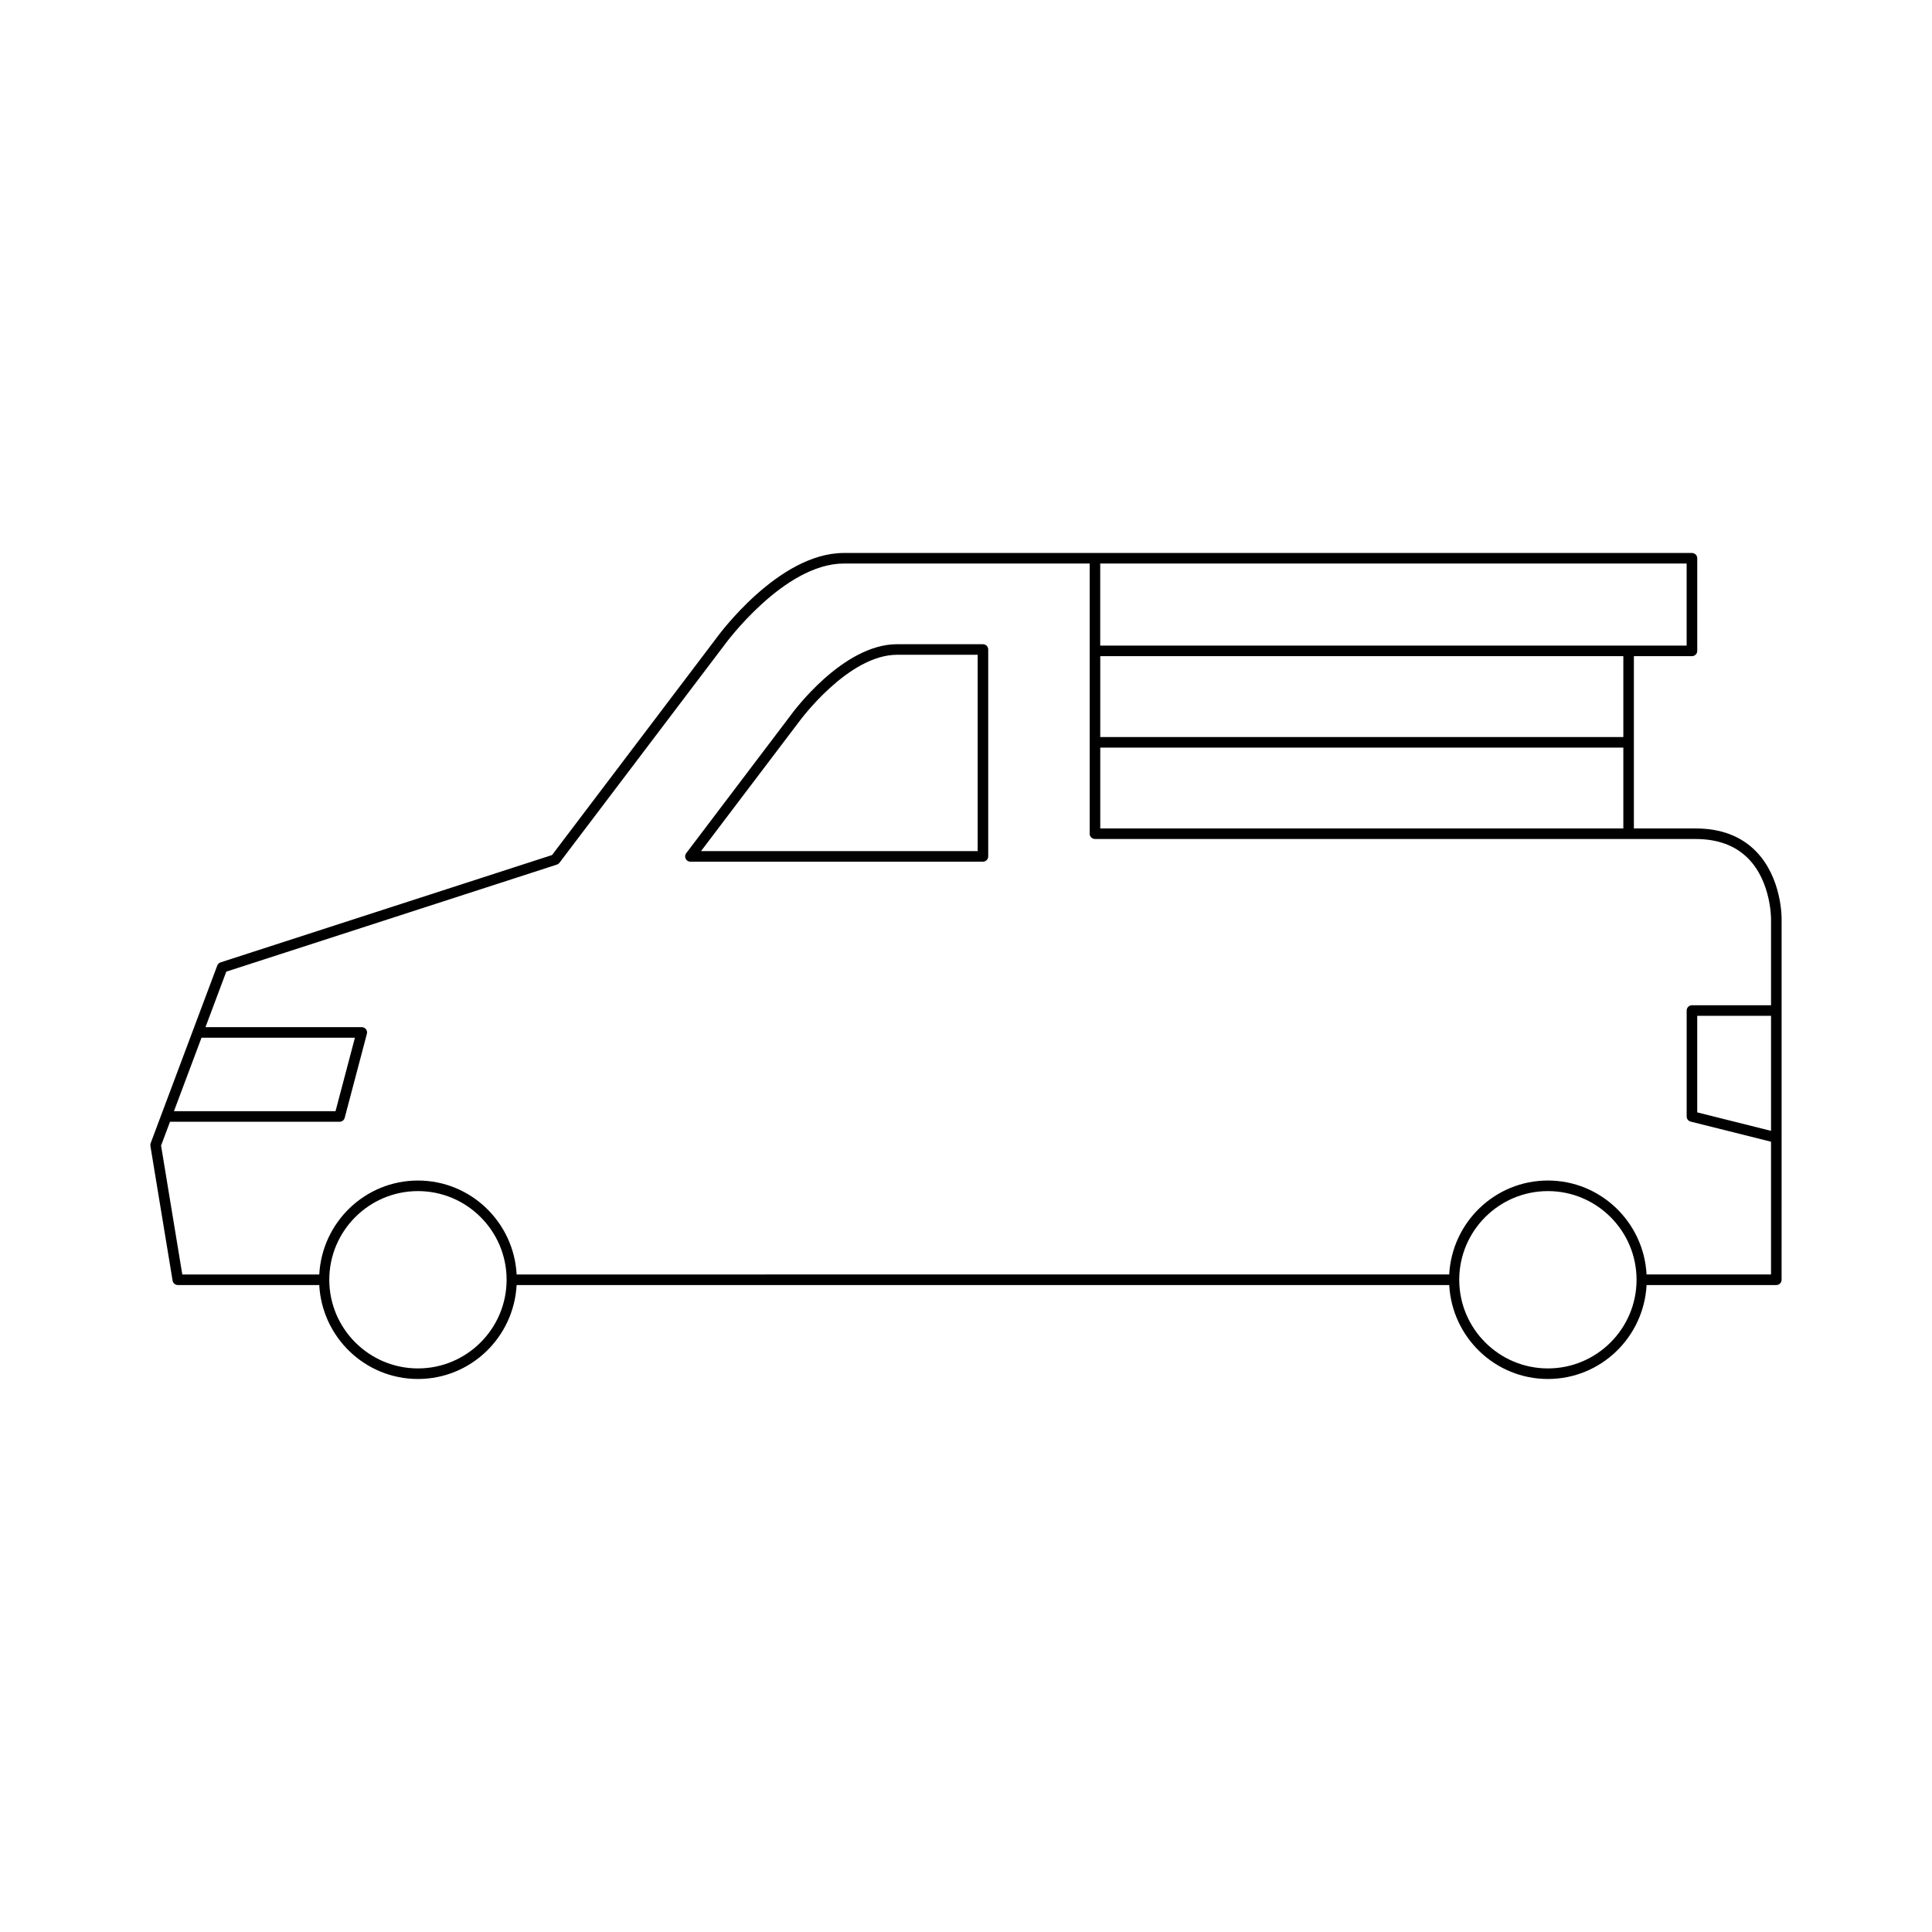 <?xml version="1.0" encoding="UTF-8"?>
<!-- Uploaded to: SVG Repo, www.svgrepo.com, Generator: SVG Repo Mixer Tools -->
<svg fill="#000000" width="800px" height="800px" version="1.1" viewBox="144 144 512 512" xmlns="http://www.w3.org/2000/svg">
 <g>
  <path d="m404.49 314.72h-22.73c-14.48 0-27.742 18.164-28.277 18.91l-27.633 36.48c-0.324 0.426-0.379 0.996-0.137 1.469 0.23 0.477 0.719 0.777 1.25 0.777h77.527c0.77 0 1.398-0.629 1.398-1.398v-54.836c0-0.773-0.629-1.402-1.398-1.402zm-1.398 54.836h-73.316l25.957-34.258c0.125-0.18 12.984-17.777 26.027-17.777h21.332z"/>
  <path d="m592.39 317.89c0.77 0 1.398-0.629 1.398-1.398v-24.547c0-0.77-0.629-1.398-1.398-1.398h-224.76c-17.328 0-33.242 21.805-33.895 22.707l-43.438 57.344-87.84 28.441c-0.406 0.133-0.727 0.441-0.879 0.844l-17.652 47.074c-0.082 0.23-0.109 0.477-0.07 0.723l5.883 35.703c0.113 0.672 0.699 1.168 1.383 1.168h37.484c0.746 13.836 12.137 24.895 26.152 24.895 14.02 0 25.41-11.059 26.152-24.895h247.15c0.746 13.836 12.137 24.895 26.152 24.895 14.02 0 25.41-11.059 26.152-24.895h34.379c0.77 0 1.398-0.629 1.398-1.398l0.004-95.582c0.004-0.449 0.07-11-6.859-18.023-3.926-3.981-9.273-5.996-15.891-5.996h-16.398v-45.656zm-156.81 0h138.62v21.43h-138.62zm0 24.227h138.62v21.43h-138.62zm-238.18 76.887h40.66l-5.144 19.477h-42.82zm57.359 87.641c-12.957 0-23.496-10.539-23.496-23.496 0-12.957 10.539-23.496 23.496-23.496s23.496 10.539 23.496 23.496c0 12.957-10.539 23.496-23.496 23.496zm299.45 0c-12.957 0-23.496-10.539-23.496-23.496 0-12.957 10.539-23.496 23.496-23.496s23.496 10.539 23.496 23.496c0 12.957-10.539 23.496-23.496 23.496zm59.133-62.957-19.559-4.898v-25.586h19.559zm-19.953-77.34c5.832 0 10.508 1.734 13.887 5.148 6.106 6.176 6.066 15.934 6.066 16.051v22.855h-20.961c-0.77 0-1.398 0.629-1.398 1.398v28.078c0 0.641 0.438 1.203 1.059 1.355l21.297 5.332v35.18h-32.98c-0.746-13.836-12.137-24.895-26.152-24.895-14.02 0-25.41 11.059-26.152 24.895l-247.14 0.004c-0.746-13.836-12.137-24.895-26.152-24.895-14.02 0-25.41 11.059-26.152 24.895h-36.301l-5.625-34.16 2.367-6.312h44.941c0.633 0 1.191-0.426 1.355-1.043l5.883-22.277c0.109-0.414 0.016-0.863-0.246-1.207-0.27-0.344-0.68-0.547-1.109-0.547h-41.422l5.512-14.707 87.613-28.367c0.273-0.094 0.508-0.262 0.684-0.488l43.727-57.723c0.152-0.219 15.75-21.578 31.641-21.578h65.145v71.602c0 0.77 0.629 1.398 1.398 1.398zm-157.82-51.258v-21.746h155.41v21.746z"/>
 </g>
</svg>